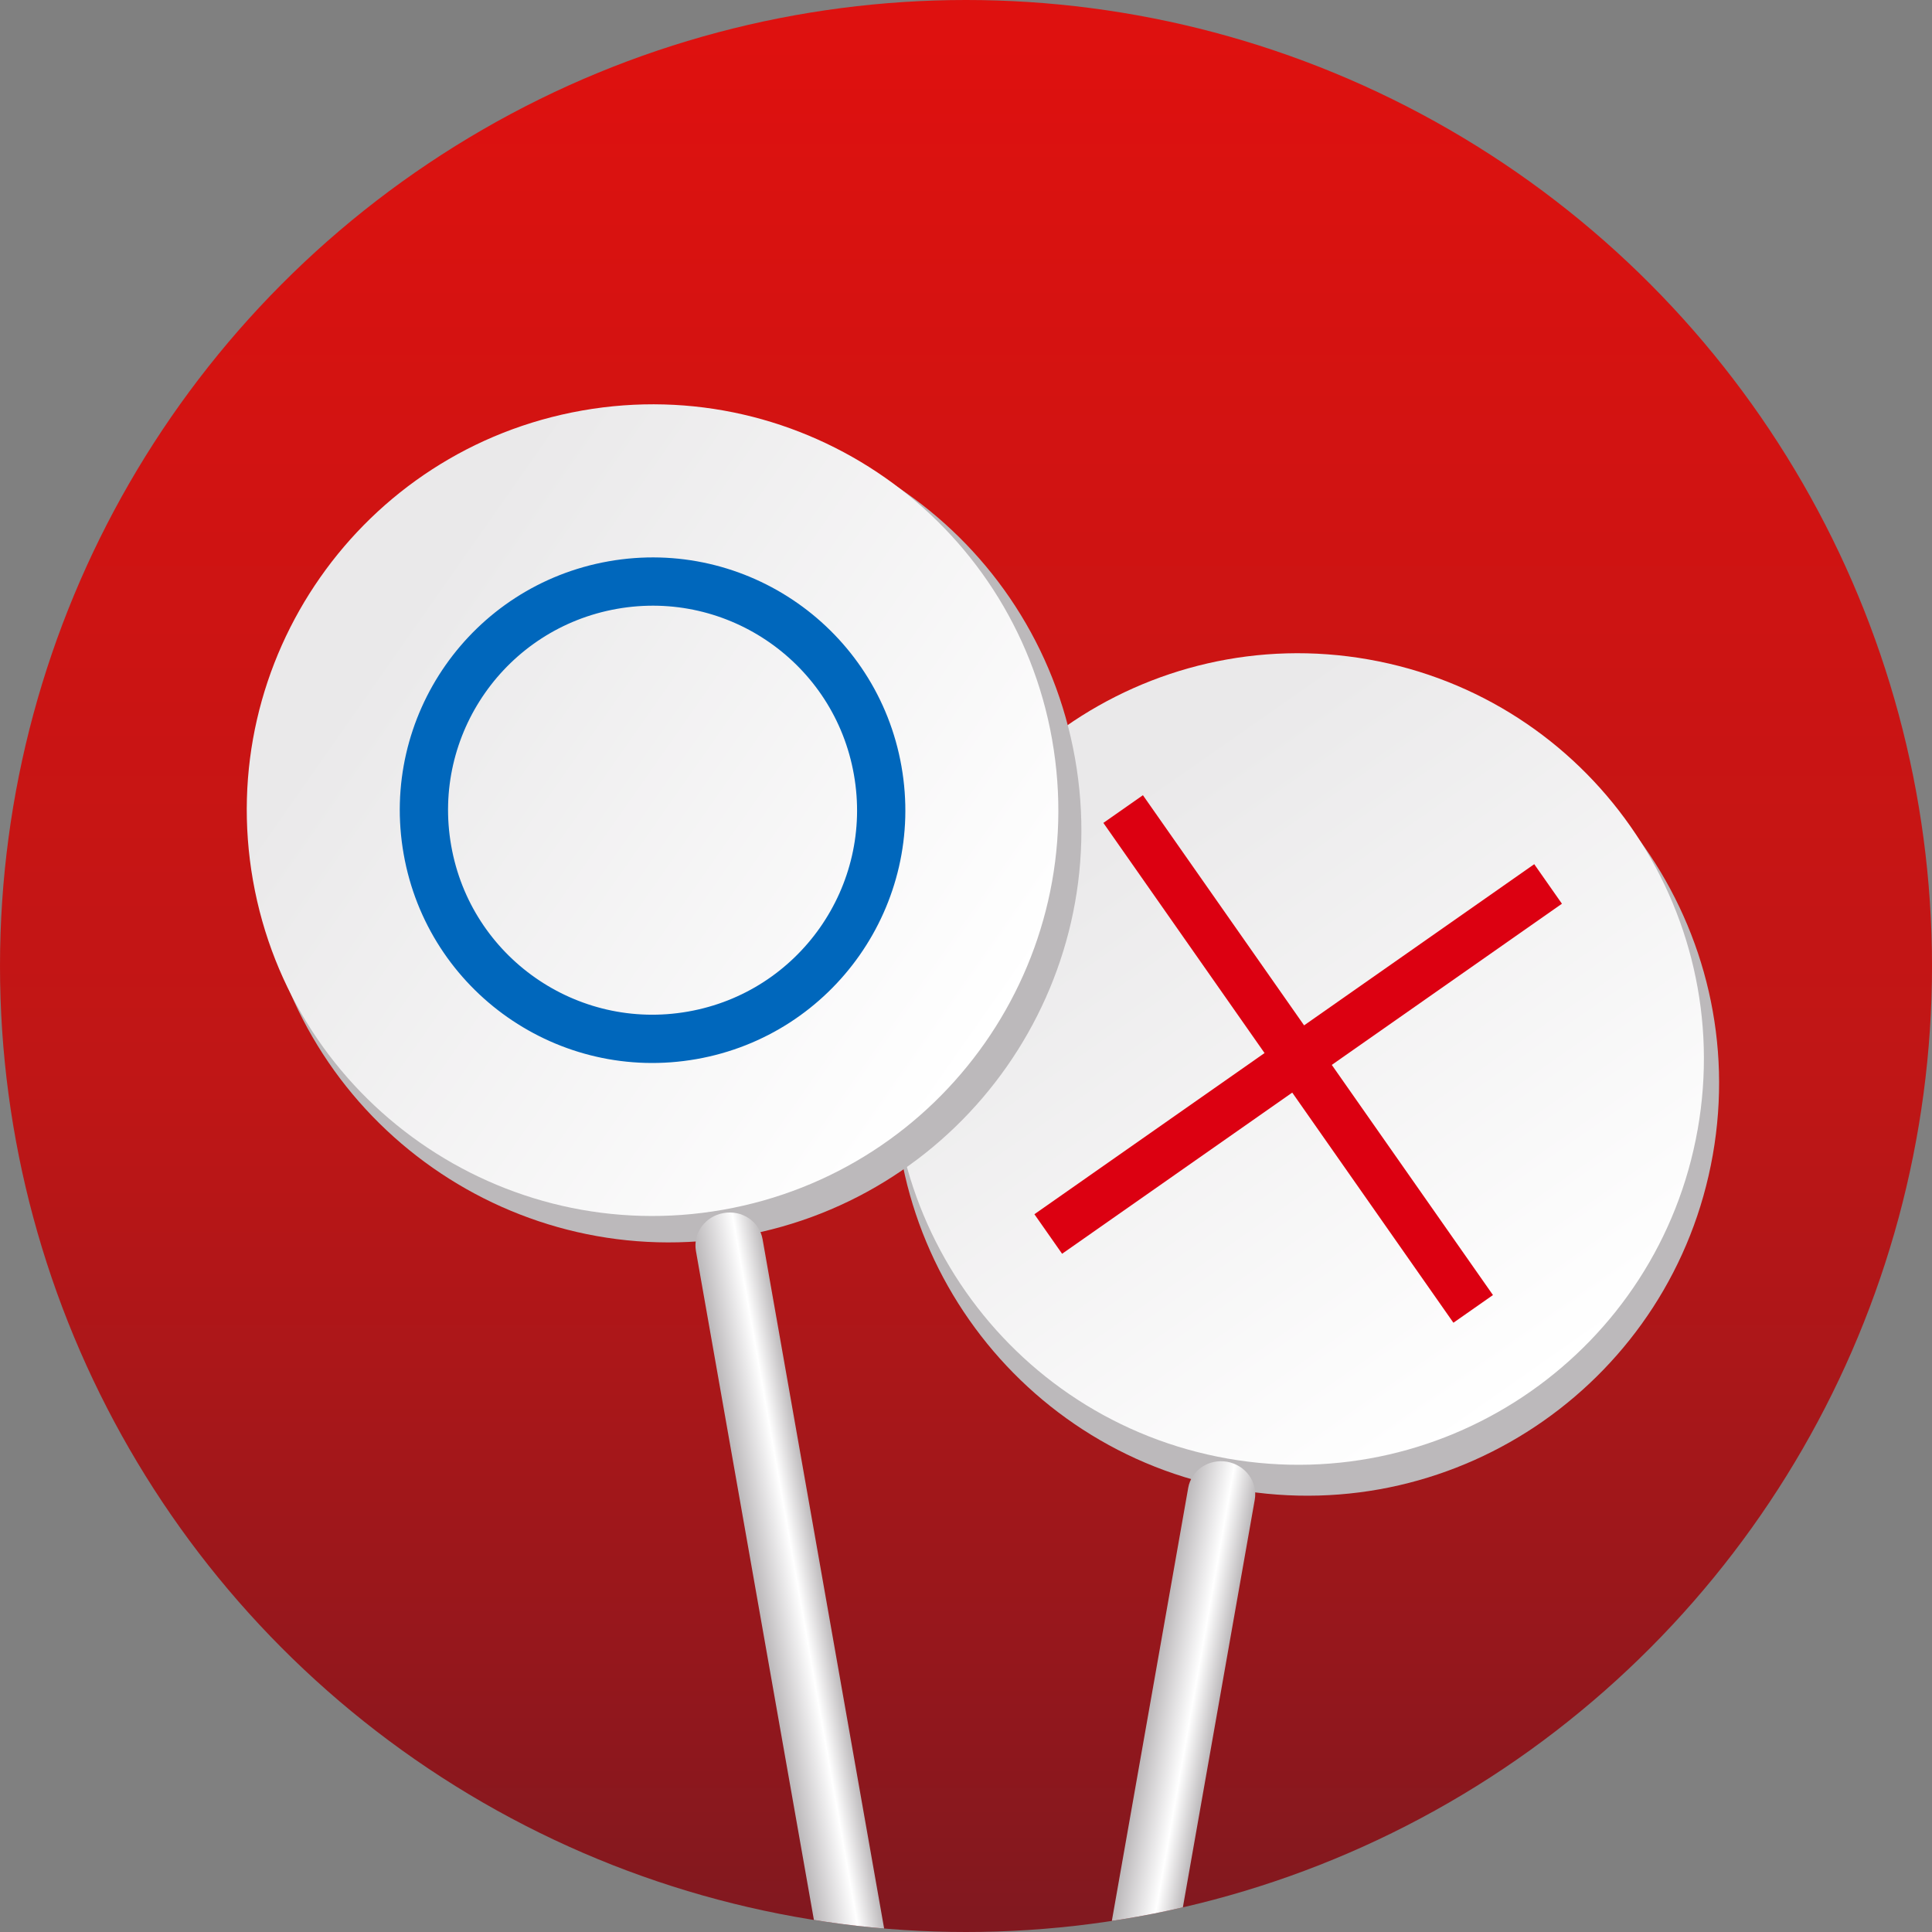 <?xml version="1.0" encoding="UTF-8"?>
<svg id="_レイヤー_1" data-name="レイヤー_1" xmlns="http://www.w3.org/2000/svg" width="194.5" height="194.5" xmlns:xlink="http://www.w3.org/1999/xlink" viewBox="0 0 194.5 194.5">
  <rect x="0" y="0" width="194.5" height="194.5" fill="#808080" stroke="none"/>
  <defs>
    <style>
      .cls-1, .cls-2, .cls-3 {
        fill: none;
      }

      .cls-4 {
        fill: url(#linear-gradient-5);
      }

      .cls-5 {
        fill: url(#linear-gradient-4);
      }

      .cls-6 {
        fill: url(#linear-gradient-3);
      }

      .cls-7 {
        fill: url(#linear-gradient-2);
      }

      .cls-2 {
        stroke: #dc0011;
      }

      .cls-2, .cls-3 {
        stroke-miterlimit: 10;
        stroke-width: 4.86px;
      }

      .cls-8 {
        fill: url(#linear-gradient);
      }

      .cls-3 {
        stroke: #0067bc;
      }

      .cls-9 {
        fill: #bcb9bb;
      }

      .cls-10 {
        clip-path: url(#clippath);
      }
    </style>
    <clipPath id="clippath">
      <circle class="cls-1" cx="97.25" cy="97.25" r="97.25"/>
    </clipPath>
    <linearGradient id="linear-gradient" x1="97.25" y1="-8.9" x2="97.25" y2="203.4" gradientUnits="userSpaceOnUse">
      <stop offset=".06" stop-color="#de110f"/>
      <stop offset=".56" stop-color="#bf1616"/>
      <stop offset="1" stop-color="#7a1820"/>
    </linearGradient>
    <linearGradient id="linear-gradient-2" x1="-211.51" y1="141.29" x2="-153.75" y2="199.05" gradientTransform="translate(340.08 -29.27) rotate(10)" gradientUnits="userSpaceOnUse">
      <stop offset=".11" stop-color="#eae9ea"/>
      <stop offset="1" stop-color="#fff"/>
    </linearGradient>
    <linearGradient id="linear-gradient-3" x1="-186.04" y1="255.75" x2="-179.23" y2="255.75" gradientTransform="translate(340.08 -29.27) rotate(10)" gradientUnits="userSpaceOnUse">
      <stop offset=".01" stop-color="#bcb9bb"/>
      <stop offset=".43" stop-color="#eae9ea"/>
      <stop offset=".62" stop-color="#fff"/>
      <stop offset="1" stop-color="#bcb9bb"/>
    </linearGradient>
    <linearGradient id="linear-gradient-4" x1="360.38" y1="51.49" x2="418.14" y2="109.25" gradientTransform="translate(-331.59 69.99) rotate(-10)" xlink:href="#linear-gradient-2"/>
    <linearGradient id="linear-gradient-5" x1="385.85" y1="165.96" x2="392.67" y2="165.96" gradientTransform="translate(-331.59 69.99) rotate(-10)" xlink:href="#linear-gradient-3"/>
  </defs>
  <g class="cls-10">
    <circle class="cls-8" cx="97.25" cy="97.25" r="106.15"/>
    <g>
      <path class="cls-9" d="M172.43,116.28c-3.98,22.56-25.5,37.64-48.07,33.66-22.57-3.98-37.64-25.5-33.66-48.07,3.98-22.57,25.5-37.64,48.07-33.66,22.57,3.98,37.64,25.51,33.66,48.07Z"/>
      <path class="cls-7" d="M170.91,113.7c-3.92,22.22-25.1,37.05-47.32,33.14-22.21-3.92-37.05-25.11-33.13-47.32,3.92-22.22,25.1-37.05,47.32-33.13,22.21,3.92,37.05,25.11,33.13,47.32Z"/>
      <path class="cls-6" d="M112.04,232c-.31,1.78-2.07,2.96-3.92,2.63h0c-1.85-.32-3.1-2.03-2.79-3.81l14.29-81.03c.31-1.78,2.07-2.96,3.92-2.63h0c1.85.33,3.1,2.03,2.78,3.82l-14.29,81.03Z"/>
      <g>
        <line class="cls-2" x1="113.07" y1="81.45" x2="148.31" y2="131.77"/>
        <line class="cls-2" x1="155.85" y1="88.99" x2="105.53" y2="124.23"/>
      </g>
    </g>
    <g>
      <path class="cls-9" d="M108.23,76.37c3.98,22.57-11.09,44.09-33.66,48.07-22.57,3.98-44.09-11.09-48.07-33.66-3.98-22.57,11.09-44.09,33.66-48.07,22.57-3.98,44.09,11.08,48.07,33.66Z"/>
      <path class="cls-5" d="M105.92,74.47c3.92,22.22-10.92,43.4-33.13,47.32-22.21,3.92-43.4-10.92-47.32-33.14-3.92-22.21,10.92-43.4,33.13-47.32,22.21-3.92,43.4,10.92,47.32,33.13Z"/>
      <path class="cls-3" d="M88.36,77.57c2.21,12.52-6.15,24.46-18.67,26.66-12.52,2.21-24.46-6.15-26.66-18.67-2.21-12.52,6.15-24.45,18.67-26.66,12.52-2.21,24.46,6.15,26.66,18.67Z"/>
      <path class="cls-4" d="M91.05,205.77c.31,1.78-.93,3.49-2.78,3.82h0c-1.85.32-3.61-.86-3.92-2.63l-14.29-81.03c-.31-1.78.93-3.49,2.79-3.81h0c1.85-.33,3.61.85,3.92,2.63l14.29,81.03Z"/>
    </g>
  </g>
</svg>